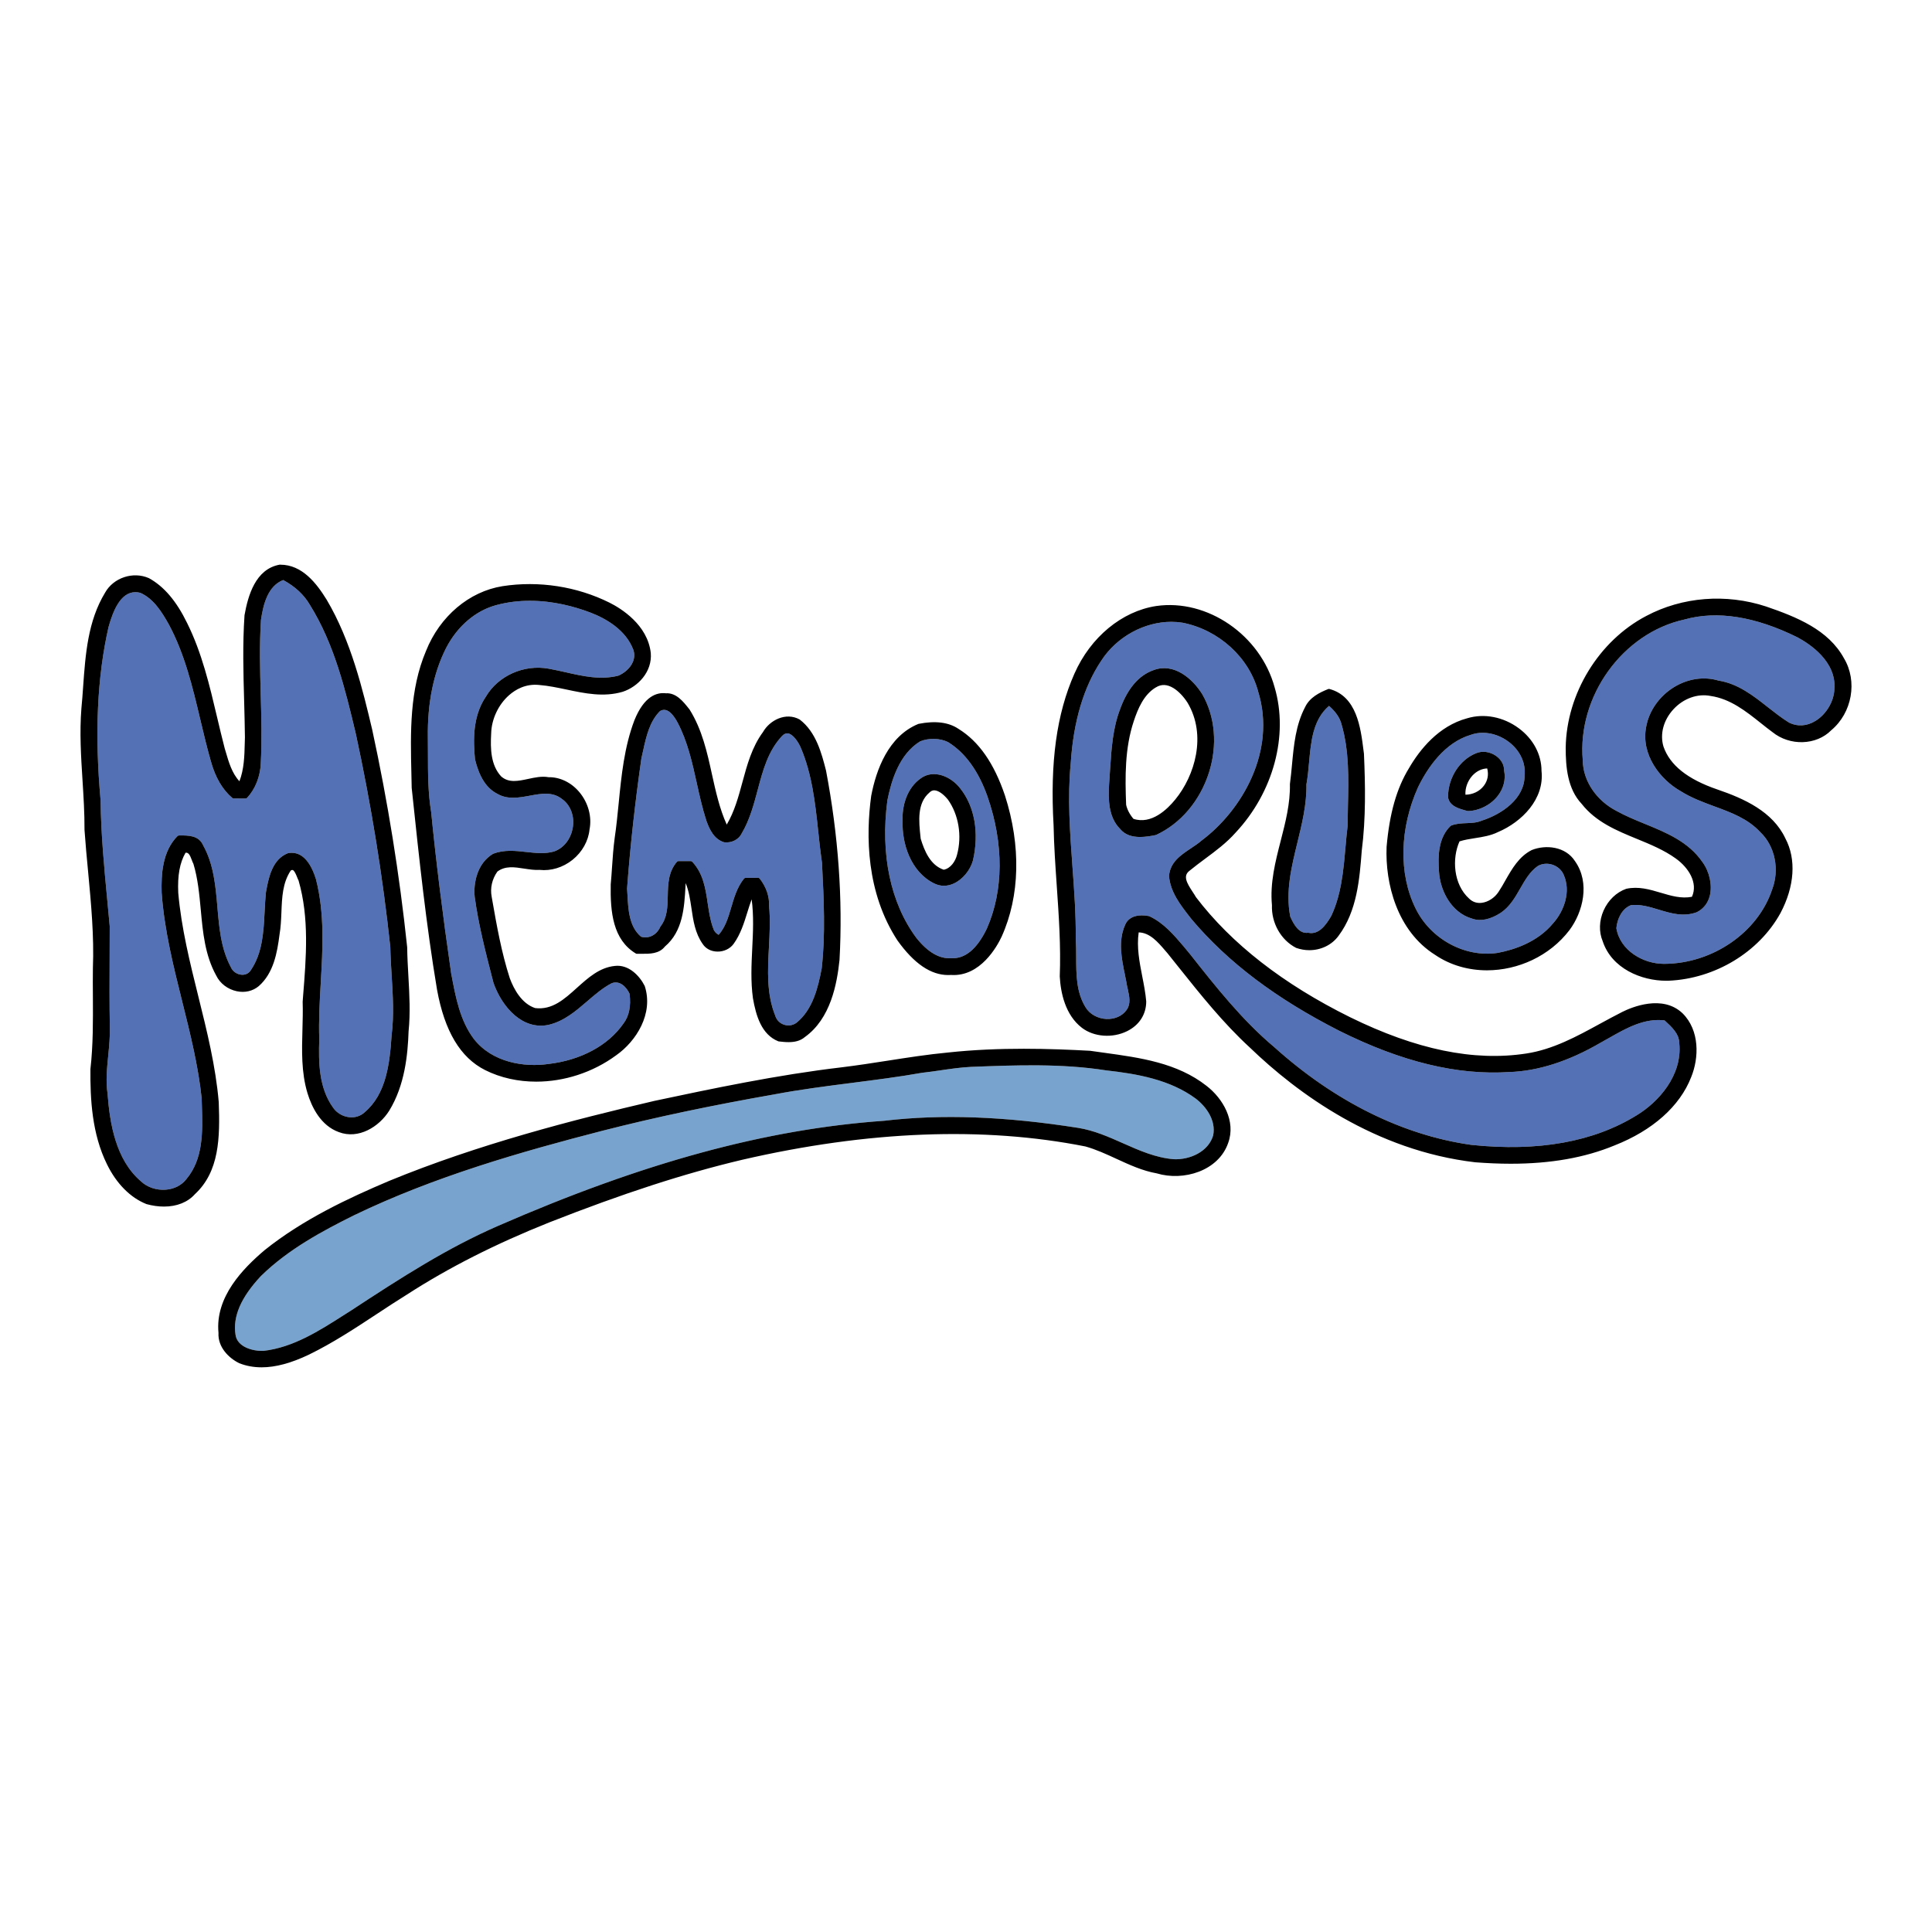 <?xml version="1.0" encoding="utf-8"?>
<!-- Generator: Adobe Illustrator 27.1.0, SVG Export Plug-In . SVG Version: 6.00 Build 0)  -->
<svg version="1.1" id="Layer_1" xmlns="http://www.w3.org/2000/svg" xmlns:xlink="http://www.w3.org/1999/xlink" x="0px" y="0px"
	 viewBox="0 0 1200 1200" enable-background="new 0 0 1200 1200" xml:space="preserve">
<g>
	<path fill="#78A3CF" d="M742.614,682.306c6.505,4.919,12.772,13.539,10.921,22.874c-2.988,10.26-14.518,15.258-24.46,14.835
		c-11.159-0.873-21.499-5.447-31.494-9.89c-8.859-3.94-18.008-7.986-27.872-9.573c-45.483-7.166-84.911-8.621-120.477-4.416
		c-73.434,5.156-149.724,25.941-240.082,65.369c-31.045,13.566-58.599,31.124-91.389,52.676l-3.967,2.512
		c-15.602,9.969-31.706,20.256-50.19,22.371c-6.426,0.238-16.289-2.301-17.321-10.049c-1.772-11.239,3.358-23.138,15.681-36.334
		c17.003-16.765,38.793-28.321,57.859-37.814c49.926-24.09,103.924-39.533,154.828-52.649c32.288-8.25,67.114-15.602,106.436-22.504
		c16.051-3.041,32.526-5.13,48.445-7.166c14.174-1.825,28.85-3.676,43.103-6.214c3.834-0.423,7.748-0.978,11.529-1.534
		c6.135-0.899,12.481-1.825,18.775-2.142l0.661-0.026c27.449-1.058,55.849-2.142,83.456,2.195
		C706.519,666.995,726.722,670.591,742.614,682.306z"/>
	<path fill="#5471B6" d="M243.278,606.201c0.74,12.005,1.507,24.434-0.026,36.651c-1.19,18.167-3.464,36.81-16.818,48.048
		c-2.512,2.327-5.897,3.411-9.546,3.015c-4.019-0.45-7.748-2.644-9.969-5.897c-8.912-12.27-9.123-28.268-8.621-42.416
		c-0.423-11.662,0.264-23.614,0.926-35.197c1.216-21.155,2.486-43.05-2.988-64.337c-4.681-15.047-11.9-17.162-17.347-16.157
		c-9.943,3.834-12.085,15.443-13.671,24.037c-0.45,4.072-0.661,8.33-0.873,12.455c-0.635,12.455-1.322,25.36-8.356,35.884
		c-1.19,2.142-3.305,3.305-5.818,3.147c-2.935-0.159-5.659-2.01-6.796-4.733c-6.135-11.397-7.246-24.487-8.33-37.153
		c-1.137-13.09-2.274-26.629-8.832-38.423c-2.724-6.346-9.335-6.241-14.65-6.214l-0.45,0.026c-0.317,0-0.635,0.132-0.873,0.37
		c-9.388,9.467-10.181,23.746-9.837,35.17c1.64,23.032,7.298,45.668,12.772,67.59c4.892,19.568,9.943,39.798,12.085,60.08
		c0.026,1.56,0.079,3.147,0.132,4.733c0.476,16.157,0.952,32.843-9.599,45.457c-2.962,3.861-7.563,6.214-12.905,6.611
		c-5.765,0.423-11.503-1.507-15.443-5.289c-15.655-13.46-19.251-36.016-20.626-54.21c-1.19-7.986-0.37-16.131,0.423-23.984
		c0.555-5.791,1.164-11.767,0.978-17.691c-0.264-14.359-0.212-28.956-0.132-43.05c0.026-6.452,0.079-12.905,0.053-19.463
		c-0.476-5.262-0.978-10.551-1.481-15.813c-1.93-20.388-3.967-41.464-4.178-62.354c-3.755-41.331-2.142-76.528,4.919-107.599
		c2.671-9.546,7.246-21.684,16.712-21.684c0.952,0,1.983,0.132,3.041,0.397c8.198,3.649,13.195,11.635,17.611,19.463
		c9.996,18.511,14.914,39.295,19.674,59.393c2.036,8.541,4.125,17.4,6.584,25.941c2.724,9.837,7.166,17.453,13.275,22.636
		c0.212,0.185,0.502,0.291,0.82,0.291c1.825,0,5.553,0.026,7.404,0.053c0.344,0.026,0.688-0.132,0.926-0.397
		c5.104-5.527,8.118-13.09,8.515-21.287c0.767-14.385,0.37-28.982-0.026-43.077c-0.423-15.152-0.846-30.833,0.159-46.197
		c1.402-9.626,4.257-21.076,13.804-24.751c7.325,3.94,12.878,9.097,16.527,15.337c15.284,24.487,22.054,52.755,28.559,80.072
		c9.546,44.029,16.739,88.639,21.446,132.509C242.538,594.222,242.908,600.304,243.278,606.201z M366.664,380.451
		c-9.758-3.702-23.032-7.298-37.55-7.298c-6.664,0-13.592,0.74-20.6,2.618c-12.984,3.385-24.408,13.116-31.415,26.682
		c-7.827,15.417-11.662,34.165-11.344,55.69c0.053,3.358,0.053,6.743,0.053,10.128c0,11.953,0.026,24.275,2.01,36.201
		c2.962,30.04,6.902,61.931,12.455,100.433l0.132,0.582c2.618,13.936,5.315,28.348,13.857,39.745
		c11.477,14.808,31.468,17.77,46.356,15.628c20.097-2.327,37.048-11.424,46.514-24.963c3.623-4.707,4.919-10.974,3.887-18.722
		c-2.01-4.205-6.056-8.383-11.08-6.479c-5.447,2.803-10.419,7.087-15.232,11.239c-7.087,6.082-14.385,12.376-24.011,14.623
		c-15.919,3.358-28.612-10.577-34.112-25.862l-0.846-3.226c-4.205-16.342-8.541-33.24-10.868-50.243
		c-0.926-8.779,1.507-21.049,11.424-26.946c6.902-2.618,13.804-1.851,20.467-1.111c6.003,0.661,11.688,1.296,17.268-0.264
		c6.188-2.089,10.736-7.96,11.794-15.258c1.031-7.087-1.587-13.751-6.822-17.426c-5.87-4.575-12.693-3.332-19.886-2.01
		c-6.875,1.269-13.989,2.591-20.441-1.296c-6.479-3.332-10.948-10.26-13.618-21.155c-1.19-11.926-1.481-26.973,6.743-39.057
		c7.616-12.984,23.667-20.15,38.952-17.374c3.491,0.635,7.06,1.428,10.498,2.195c10.789,2.459,21.922,4.971,32.896,2.115
		c6.188-2.697,11.503-9.044,9.308-15.84C388.824,391.214,376.343,384.153,366.664,380.451z M510.571,536.125
		c-0.899-6.214-1.613-12.746-2.274-19.039c-1.878-17.77-3.834-36.149-10.974-52.808c-1.745-3.94-4.839-8.171-7.748-8.726
		c-1.296-0.238-2.539,0.264-3.781,1.534c-8.7,9.282-11.873,21.129-15.205,33.663c-2.433,9.123-4.971,18.59-9.863,26.84
		c-1.798,3.834-6.32,6.161-10.974,5.553c-6.241-1.904-9.07-7.907-11.053-13.513c-2.459-7.642-4.231-15.575-5.923-23.27
		c-2.829-12.799-5.765-26.047-12.032-37.814c-2.38-4.337-4.786-6.875-7.087-7.484c-1.216-0.344-2.433-0.132-3.702,0.582
		c-6.532,6.505-8.594,15.893-10.577,24.963c-0.344,1.454-0.661,2.882-0.978,4.31c-4.019,28.004-7.008,55.294-8.912,80.997
		c0.079,1.111,0.159,2.433,0.238,3.755c0.476,9.361,1.058,19.965,8.462,26.153c4.919,1.375,9.678-1.084,11.953-6.188
		c0.053-0.079,0.079-0.185,0.159-0.264c4.178-5.447,4.31-11.979,4.469-18.907c0.159-7.351,0.317-14.967,5.712-21.208
		c0.238-0.264,0.582-0.423,0.952-0.423l7.616,0.026c0.344,0,0.688,0.132,0.926,0.397c6.822,7.246,8.25,16.686,9.599,25.836
		c0.767,5.077,1.534,10.313,3.253,15.046c0.582,2.063,1.719,3.517,3.543,4.495c4.231-4.813,6.003-10.868,7.88-17.268
		c1.798-6.108,3.676-12.455,7.88-17.664c0.238-0.291,0.608-0.45,0.978-0.45l7.774-0.026c0.37,0,0.74,0.159,0.978,0.476
		c4.072,5.236,6.082,11.106,5.818,16.977c0.846,8.383,0.37,17.188-0.079,25.703c-0.767,14.2-1.534,28.903,3.887,42.389
		c0.846,2.777,2.829,4.813,5.5,5.685c2.671,0.899,5.5,0.45,7.748-1.216c10.022-8.065,13.328-21.604,15.628-33.663
		c2.433-21.234,1.322-43.103,0.264-64.232L510.571,536.125z M588.844,460.919c-4.998-2.459-11.847-2.671-17.321-0.45
		c-13.195,8.092-17.929,24.725-20.335,36.545c-4.469,33.478,1.904,63.888,17.982,85.519c7.087,8.912,14.385,13.143,21.578,12.587
		c8.568,0.582,15.972-5.527,22.133-18.193c10.472-23.614,10.657-52.755,0.529-82.028
		C607.804,478.954,599.554,467.53,588.844,460.919z M592.308,548.818c-2.01,0.899-4.046,1.349-6.056,1.349
		c-2.089,0-4.125-0.502-6.082-1.481c-14.28-7.034-20.097-24.487-19.515-38.687c-0.502-8.7,2.248-20.388,11.503-26.735
		c7.854-5.5,18.511-1.058,24.249,6.399c8.964,11.239,11.847,27.554,7.933,44.716C602.648,540.568,597.835,546.333,592.308,548.818z
		 M1034.235,634.099l-0.344-0.317c-12.561-1.507-23.641,4.76-34.35,10.842c-1.825,1.031-3.623,2.063-5.421,3.041
		c-19.727,11.503-38.819,17.612-56.669,18.193c-32.288,2.089-66.823-6.294-105.51-25.571
		c-39.295-19.965-69.309-42.627-91.786-69.282l-1.164-1.481c-5.923-7.589-12.032-15.443-12.904-25.412
		c0.714-8.621,7.246-12.957,13.539-17.162c2.433-1.613,4.733-3.147,6.717-4.892c24.936-18.616,46.541-55.452,35.144-92.447
		c-5.58-21.208-24.434-38.396-46.964-42.839c-2.301-0.37-4.628-0.555-6.981-0.555c-16.765,0-33.954,9.282-43.526,24.143
		c-10.921,16.316-17.294,37.735-18.96,63.65c-2.089,21.419-0.476,43.13,1.058,64.126c1.084,14.676,2.195,29.881,2.063,44.875
		c0.238,3.649,0.264,7.536,0.264,11.291c0,10.789,0.026,21.948,5.791,31.283c2.512,4.257,7.484,7.06,12.984,7.325
		c5.13,0.212,9.811-1.825,12.455-5.527c2.83-3.834,1.825-8.409,0.74-13.275c-0.317-1.454-0.635-2.882-0.846-4.284
		c-0.238-1.322-0.529-2.75-0.82-4.152c-2.142-10.392-4.337-21.129,0.026-31.071c1.481-3.914,5.262-6.056,10.445-6.056
		c1.375,0,2.856,0.132,4.443,0.45c0.079,0.026,0.185,0.053,0.264,0.106c8.859,4.125,15.205,11.609,21.367,18.854l4.099,4.971
		c15.813,20.044,32.182,40.75,52.015,57.409c37.55,33.795,79.886,54.791,122.487,60.768c41.49,4.363,76.078-1.851,102.813-18.458
		c13.381-8.118,28.321-24.672,26.338-44.584C1043.041,642.164,1038.36,637.881,1034.235,634.099z M718.101,518.593
		c-0.079,0.026-0.185,0.053-0.264,0.079c-3.2,0.661-6.532,1.19-9.705,1.19c-4.866,0-9.361-1.216-12.508-5.104
		c-7.034-7.14-7.378-17.77-6.717-28.189c0.238-2.962,0.423-5.923,0.608-8.885c0.793-12.243,1.587-24.936,6.029-36.757
		c4.681-13.169,11.715-21.472,20.97-24.698c12.508-4.733,24.117,5.104,30.252,14.994c8.039,14.015,9.52,31.732,4.125,48.683
		C745.285,497.438,733.332,511.533,718.101,518.593z M835.696,526.262c0.397-4.39,0.793-8.938,1.322-13.354
		c0.026-4.019,0.106-8.198,0.212-12.402c0.397-16.845,0.793-34.271-3.993-50.666c-1.031-3.993-3.57-7.722-7.748-11.397
		c-9.996,8.541-11.212,22.028-12.402,35.091c-0.397,4.548-0.846,9.282-1.64,13.618c0.212,12.376-2.75,24.54-5.633,36.281
		c-3.649,14.888-7.404,30.252-4.443,45.8c2.221,5.077,5.447,10.763,10.974,10.154c0.026-0.026,0.079-0.026,0.132-0.026
		c0.079,0,0.159,0.026,0.238,0.026c6.32,1.269,10.683-4.522,14.094-10.366C833.104,555.773,834.427,540.753,835.696,526.262z
		 M946.945,481.572c0.793-7.616-2.75-15.205-9.414-20.467c-4.945-3.887-10.868-5.95-16.58-5.95c-2.512,0-4.971,0.397-7.272,1.216
		c-0.026,0-0.053,0-0.079,0.026c-16.342,4.839-26.84,20.335-32.79,32.473c-11.556,25.703-12.164,53.839-1.613,75.259
		c9.255,19.119,30.701,30.78,50.957,27.739c10.366-1.93,24.778-6.664,34.456-18.326c6.77-7.484,11.371-19.753,6.558-30.357
		c-1.269-2.882-3.834-5.13-7.008-6.135c-3.147-1.005-6.479-0.661-9.123,0.926c-4.813,3.438-7.722,8.515-10.815,13.909
		c-3.173,5.553-6.452,11.292-12.111,15.099c-6.505,4.178-12.614,5.421-17.638,3.623c-13.301-3.755-20.071-17.849-20.679-29.3
		c-0.714-9.308-0.502-20.943,7.193-28.321c0.132-0.106,0.264-0.185,0.423-0.238c3.068-1.216,6.346-1.349,9.493-1.481
		c3.332-0.132,6.479-0.264,9.388-1.534C932.771,505.768,947.13,496.037,946.945,481.572z M911.748,503.758
		c-0.132,0-0.264-0.026-0.37-0.053l-1.402-0.397c-4.152-1.164-9.863-2.777-10.577-8.277c0.026-12.005,7.219-23.138,17.506-27.211
		c3.808-1.587,8.462-0.952,12.217,1.613c3.305,2.274,5.183,5.659,5.13,9.282c1.084,5.553-0.397,11.186-4.152,15.866
		c-4.39,5.5-11.424,9.017-18.326,9.176C911.748,503.758,911.748,503.758,911.748,503.758z M1046.346,384.762
		c-0.026,0-0.053,0.026-0.079,0.026c-38.343,8.356-66.691,47.625-63.174,87.529c0.132,12.64,8.383,24.936,21.076,31.442
		c5.474,3.041,11.529,5.527,17.4,7.933c13.407,5.474,27.237,11.159,35.884,23.799c4.31,5.844,6.161,14.2,4.575,20.732
		c-1.164,4.733-3.993,8.33-8.171,10.392c-8.277,3.015-15.998,0.688-23.482-1.587c-5.923-1.798-11.529-3.491-17.374-2.803
		c-5.606,2.116-8.594,8.647-9.044,14.306c2.301,13.909,16.712,22.133,29.485,22.133c0.106,0,0.212,0,0.344,0
		c29.881-0.132,57.991-19.463,66.85-45.986c4.839-12.455,1.877-27.131-7.219-35.752c-7.748-8.409-17.929-12.164-28.718-16.131
		c-7.034-2.591-14.306-5.289-20.732-9.361c-12.772-7.166-24.989-22.821-21.472-40.142c1.772-9.784,8.224-18.96,17.268-24.487
		c8.621-5.289,18.696-6.77,27.634-4.072c12.111,1.904,21.578,9.361,30.728,16.58c4.231,3.305,8.594,6.743,13.143,9.546
		c5.104,2.539,10.895,2.221,16.236-1.005c6.796-4.099,11.688-12.296,11.847-19.912c1.428-17.162-15.549-28.163-22.927-32.103
		C1090.137,382.858,1066.549,379.129,1046.346,384.762z"/>
	<path d="M1145.325,408.878c8.541,14.227,5.077,33.874-7.933,44.716c-9.229,9.361-25.65,9.916-36.519,1.111
		c-2.354-1.719-4.707-3.596-7.061-5.474c-9.387-7.484-19.092-15.179-31.256-16.95c-8.118-1.64-16.95,1.507-23.165,8.277
		c-6.161,6.69-8.488,15.337-6.188,23.112c3.993,11.609,14.967,20.335,33.478,26.682c16.501,5.633,34.403,13.645,42.257,30.41
		c6.849,12.878,5.738,29.828-3.094,46.435c-13.354,24.222-40.565,40.67-69.309,41.94c-0.529,0.026-1.058,0.026-1.587,0.026
		c-15.417,0-33.901-7.536-39.507-24.619c-2.406-5.712-2.221-12.667,0.582-19.013c2.856-6.426,7.986-11.344,14.068-13.486
		c7.616-1.666,14.597,0.423,21.366,2.433c6.584,1.957,12.799,3.808,19.436,2.539c3.94-8.674-2.142-18.167-10.049-23.799
		c-7.246-5.236-15.813-8.753-24.117-12.164c-12.508-5.13-25.465-10.445-34.35-21.79c-8.753-9.282-9.916-22.847-9.89-34.879
		c0.476-33.531,20.573-66.374,50.005-81.79c22.398-11.9,49.529-14.068,74.439-5.897
		C1116.131,383.281,1135.673,391.187,1145.325,408.878z M1139.349,427.944c1.428-17.162-15.549-28.163-22.927-32.103
		c-26.285-12.984-49.873-16.712-70.076-11.08c-0.026,0-0.053,0.026-0.079,0.026c-38.343,8.356-66.691,47.625-63.174,87.529
		c0.132,12.64,8.383,24.936,21.076,31.442c5.474,3.041,11.529,5.527,17.4,7.933c13.407,5.474,27.237,11.159,35.884,23.799
		c4.31,5.844,6.161,14.2,4.575,20.732c-1.164,4.733-3.993,8.33-8.171,10.392c-8.277,3.015-15.998,0.688-23.482-1.587
		c-5.923-1.798-11.529-3.491-17.374-2.803c-5.606,2.116-8.594,8.647-9.044,14.306c2.301,13.909,16.712,22.133,29.485,22.133
		c0.106,0,0.212,0,0.344,0c29.881-0.132,57.991-19.463,66.85-45.986c4.839-12.455,1.877-27.131-7.219-35.752
		c-7.748-8.409-17.929-12.164-28.718-16.131c-7.034-2.591-14.306-5.289-20.732-9.361c-12.772-7.166-24.989-22.821-21.472-40.142
		c1.772-9.784,8.224-18.96,17.268-24.487c8.621-5.289,18.696-6.77,27.634-4.072c12.111,1.904,21.578,9.361,30.728,16.58
		c4.231,3.305,8.594,6.743,13.143,9.546c5.104,2.539,10.895,2.221,16.236-1.005C1134.298,443.757,1139.19,435.56,1139.349,427.944z
		 M1045.104,629.419c10.604,10.525,10.287,27.501,5.289,39.666c-7.008,18.008-23.932,33.081-47.652,42.389
		c-18.352,7.589-39.586,11.344-64.417,11.344c-7.06,0-14.385-0.317-22.028-0.899c-62.169-7.272-110.455-42.786-140.019-71.292
		c-16.474-15.126-30.622-32.87-44.32-50.031c-2.274-2.856-4.548-5.685-6.823-8.541l-1.507-1.745
		c-4.443-5.183-9.467-11.027-16.369-11.186c-1.322,9.202,0.476,18.378,2.195,27.237c1.005,5.104,2.036,10.366,2.486,15.628
		c0,8.065-4.337,14.756-11.873,18.484c-9.07,4.495-20.626,3.623-28.083-2.089c-10.366-7.986-13.195-21.763-13.751-31.891
		c0.74-18.801-0.582-37.788-1.851-56.114c-0.846-12.349-1.745-25.122-1.983-37.709c-2.248-39.295,1.878-69.282,12.957-94.272
		c9.996-22.662,29.458-38.74,50.798-41.993c31.759-4.601,64.708,18.061,73.54,50.507c8.779,29.749-0.74,65.157-24.222,90.226
		c-5.58,6.32-12.402,11.397-19.013,16.289c-3.2,2.38-6.532,4.866-9.652,7.431c-4.125,3.147-1.798,7.378,1.904,13.01
		c0.793,1.19,1.534,2.327,2.115,3.358c21.975,28.903,54.21,54.024,95.726,74.571c41.094,20.177,76.925,27.554,109.45,22.557
		c16.501-2.486,31.336-10.578,45.695-18.431c4.575-2.486,9.335-5.077,14.042-7.457
		C1013.371,625.664,1032.622,617.466,1045.104,629.419z M1016.703,692.646c13.381-8.118,28.321-24.672,26.338-44.584
		c0-5.897-4.681-10.181-8.806-13.962l-0.344-0.317c-12.561-1.507-23.641,4.76-34.35,10.842c-1.825,1.031-3.623,2.063-5.421,3.041
		c-19.727,11.503-38.819,17.612-56.669,18.193c-32.288,2.089-66.823-6.294-105.51-25.571
		c-39.295-19.965-69.309-42.627-91.786-69.282l-1.164-1.481c-5.923-7.589-12.032-15.443-12.904-25.412
		c0.714-8.621,7.246-12.957,13.539-17.162c2.433-1.613,4.733-3.147,6.717-4.892c24.936-18.616,46.541-55.452,35.144-92.447
		c-5.58-21.208-24.434-38.396-46.964-42.839c-2.301-0.37-4.628-0.555-6.981-0.555c-16.765,0-33.954,9.282-43.526,24.143
		c-10.921,16.316-17.294,37.735-18.96,63.65c-2.089,21.419-0.476,43.13,1.058,64.126c1.084,14.676,2.195,29.881,2.063,44.875
		c0.238,3.649,0.264,7.536,0.264,11.291c0,10.789,0.026,21.948,5.791,31.283c2.512,4.257,7.484,7.06,12.984,7.325
		c5.13,0.212,9.811-1.825,12.455-5.527c2.83-3.834,1.825-8.409,0.74-13.275c-0.317-1.454-0.635-2.882-0.846-4.284
		c-0.238-1.322-0.529-2.75-0.82-4.152c-2.142-10.392-4.337-21.129,0.026-31.071c1.481-3.914,5.262-6.056,10.445-6.056
		c1.375,0,2.856,0.132,4.443,0.45c0.079,0.026,0.185,0.053,0.264,0.106c8.859,4.125,15.205,11.609,21.367,18.854l4.099,4.971
		c15.813,20.044,32.182,40.75,52.015,57.409c37.55,33.795,79.886,54.791,122.487,60.768
		C955.38,715.466,989.969,709.252,1016.703,692.646z M978.28,534.909c9.52,13.46,4.892,31.653-3.464,42.812
		c-12.323,16.157-31.97,24.936-51.195,24.963c-11.424,0-22.689-3.094-32.208-9.573c-23.694-14.861-31.124-44.452-30.172-67.167
		c1.825-20.732,6.214-36.228,13.883-48.789c6.664-11.477,18.352-26.232,36.175-31.018c10.525-3.2,22.53-0.873,32.076,6.214
		c8.964,6.637,14.094,16.289,14.094,26.497c1.904,17.453-12.217,31.68-27.052,37.973c-4.495,2.221-9.44,3.015-14.227,3.755
		c-3.226,0.502-6.558,1.031-9.652,2.01c-4.786,10.657-3.861,26.708,6.003,35.593c2.115,2.036,4.76,2.935,7.695,2.591
		c3.993-0.45,8.145-3.12,10.525-6.796c1.534-2.301,2.962-4.786,4.31-7.219c4.125-7.219,8.383-14.703,16.263-18.749
		C960.061,524.464,972.41,525.706,978.28,534.909z M964.609,573.543c6.77-7.484,11.371-19.753,6.558-30.357
		c-1.269-2.882-3.834-5.13-7.008-6.135c-3.147-1.005-6.479-0.661-9.123,0.926c-4.813,3.438-7.722,8.515-10.815,13.909
		c-3.173,5.553-6.452,11.292-12.111,15.099c-6.505,4.178-12.614,5.421-17.638,3.623c-13.301-3.755-20.071-17.849-20.679-29.3
		c-0.714-9.308-0.502-20.943,7.193-28.321c0.132-0.106,0.264-0.185,0.423-0.238c3.068-1.216,6.346-1.349,9.493-1.481
		c3.332-0.132,6.479-0.264,9.388-1.534c12.481-3.967,26.84-13.698,26.655-28.163c0.793-7.616-2.75-15.205-9.414-20.467
		c-4.945-3.887-10.868-5.95-16.58-5.95c-2.512,0-4.971,0.397-7.272,1.216c-0.026,0-0.053,0-0.079,0.026
		c-16.342,4.839-26.84,20.335-32.79,32.473c-11.556,25.703-12.164,53.839-1.613,75.259c9.255,19.119,30.701,30.78,50.957,27.739
		C940.519,589.938,954.931,585.205,964.609,573.543z M930.1,494.582c-4.39,5.5-11.424,9.017-18.326,9.176c-0.026,0-0.026,0-0.026,0
		c-0.132,0-0.264-0.026-0.37-0.053l-1.402-0.397c-4.152-1.164-9.863-2.777-10.577-8.277c0.026-12.005,7.219-23.138,17.506-27.211
		c3.808-1.587,8.462-0.952,12.217,1.613c3.305,2.274,5.183,5.659,5.13,9.282C935.336,484.269,933.855,489.902,930.1,494.582z
		 M921.559,488.156c2.459-3.147,3.2-6.981,2.168-10.868c-3.438,0.106-6.69,1.719-9.282,4.548c-2.909,3.253-4.495,7.669-4.231,11.767
		C914.657,493.577,918.941,491.568,921.559,488.156z M812.716,579.387c6.32,1.269,10.683-4.522,14.094-10.366
		c6.294-13.248,7.616-28.268,8.885-42.759c0.397-4.39,0.793-8.938,1.322-13.354c0.026-4.019,0.106-8.198,0.212-12.402
		c0.397-16.845,0.793-34.271-3.993-50.666c-1.031-3.993-3.57-7.722-7.748-11.397c-9.996,8.541-11.212,22.028-12.402,35.091
		c-0.397,4.548-0.846,9.282-1.64,13.618c0.212,12.376-2.75,24.54-5.633,36.281c-3.649,14.888-7.404,30.252-4.443,45.8
		c2.221,5.077,5.447,10.763,10.974,10.154c0.026-0.026,0.079-0.026,0.132-0.026C812.558,579.361,812.637,579.387,812.716,579.387z
		 M847.173,468.139c0.846,19.33,1.243,39.93-1.375,60.345c-1.349,17.453-2.882,37.339-14.359,52.702
		c-4.152,5.765-11.001,8.991-18.193,8.991c-2.724,0-5.5-0.476-8.198-1.428c-9.467-4.866-15.443-15.496-15.02-26.549
		c-1.296-13.724,2.142-27.131,5.474-40.089c2.935-11.397,5.95-23.165,5.685-35.117c0.555-4.099,0.926-8.145,1.296-12.058
		c1.137-12.111,2.301-24.646,8.145-35.752c2.856-6.003,8.859-9.017,14.332-11.186c0.264-0.106,0.529-0.132,0.793-0.053
		c16.924,4.548,19.357,23.879,21.128,37.973L847.173,468.139z M749.41,674.452c10.207,7.88,18.326,21.869,13.46,35.382
		c-6.003,17.506-27.792,23.958-44.399,18.96c-8.832-1.56-17.083-5.368-25.069-9.044c-6.188-2.856-12.614-5.818-19.251-7.669
		c-63.253-12.534-134.995-9.758-213.163,8.277c-36.043,8.541-74.175,20.943-120.028,38.978
		c-33.319,13.328-62.143,27.924-88.084,44.663c-6.32,3.914-12.614,8.065-18.722,12.085c-13.486,8.885-27.475,18.087-42.283,25.307
		c-11.001,5.262-20.705,7.88-29.379,7.88c-4.945,0-9.546-0.846-13.857-2.539c-6.32-3.068-13.433-9.837-12.931-18.881
		c-2.142-22.318,15.232-39.93,28.506-51.248c23.984-19.277,52.649-32.605,77.506-43.13c55.426-22.794,114.369-37.92,164.718-49.688
		c35.673-7.563,76.079-16.131,116.405-20.864c9.493-1.164,19.119-2.644,28.427-4.099c12.323-1.93,25.069-3.914,37.709-5.104
		c31.838-3.438,63.809-2.38,88.137-1.058c2.935,0.423,5.791,0.82,8.674,1.216C708.105,656.946,731.191,660.12,749.41,674.452z
		 M753.535,705.18c1.851-9.335-4.416-17.955-10.921-22.874c-15.893-11.715-36.096-15.311-55.558-17.479
		c-27.607-4.337-56.008-3.253-83.456-2.195l-0.661,0.026c-6.294,0.317-12.64,1.243-18.775,2.142
		c-3.781,0.555-7.695,1.111-11.529,1.534c-14.253,2.539-28.929,4.39-43.103,6.214c-15.919,2.036-32.394,4.125-48.445,7.166
		c-39.322,6.902-74.148,14.253-106.436,22.504c-50.904,13.116-104.902,28.559-154.828,52.649
		c-19.066,9.493-40.856,21.049-57.859,37.814c-12.323,13.195-17.453,25.095-15.681,36.334c1.031,7.748,10.895,10.287,17.321,10.049
		c18.484-2.115,34.588-12.402,50.19-22.371l3.967-2.512c32.79-21.552,60.344-39.11,91.389-52.676
		c90.358-39.428,166.648-60.212,240.082-65.369c35.567-4.205,74.994-2.75,120.477,4.416c9.864,1.587,19.013,5.633,27.872,9.573
		c9.996,4.443,20.335,9.017,31.494,9.89C739.018,720.438,750.547,715.44,753.535,705.18z M746.766,431.223
		c8.039,14.015,9.52,31.732,4.125,48.683c-5.606,17.532-17.559,31.627-32.79,38.687c-0.079,0.026-0.185,0.053-0.264,0.079
		c-3.2,0.661-6.532,1.19-9.705,1.19c-4.866,0-9.361-1.216-12.508-5.104c-7.034-7.14-7.378-17.77-6.717-28.189
		c0.238-2.962,0.423-5.923,0.608-8.885c0.793-12.243,1.587-24.936,6.029-36.757c4.681-13.169,11.715-21.472,20.97-24.698
		C729.022,411.496,740.631,421.333,746.766,431.223z M730.001,496.565c12.111-14.756,19.648-39.851,7.616-60.08
		c-2.459-3.861-5.659-7.193-8.753-9.097c-3.94-2.406-7.616-2.539-10.921-0.423c-0.026,0-0.026,0-0.053,0
		c-7.431,4.469-11.08,13.09-13.671,20.917c-5.633,16.818-5.421,34.879-4.76,51.962c0.608,2.909,2.195,5.976,4.548,8.753
		C715.139,512.299,725.056,502.674,730.001,496.565z M624.199,494.106c10.049,31.283,9.308,62.407-2.036,87.608
		c-2.75,5.923-13.195,25.069-31.468,23.852c-0.582,0.026-1.164,0.053-1.745,0.053c-10.789,0-21.155-7.034-31.494-21.446
		c-19.515-29.881-19.674-65.316-16.342-89.803c3.067-16.184,10.63-37.048,29.22-44.69c0.079-0.053,0.159-0.053,0.238-0.079
		c10.366-2.063,18.696-1.005,24.778,3.12C607.963,460.496,617.43,474.035,624.199,494.106z M612.881,576.928
		c10.472-23.614,10.657-52.755,0.529-82.028c-5.606-15.946-13.857-27.369-24.566-33.98c-4.998-2.459-11.847-2.671-17.321-0.45
		c-13.195,8.092-17.929,24.725-20.335,36.545c-4.469,33.478,1.904,63.888,17.982,85.519c7.087,8.912,14.385,13.143,21.578,12.587
		C599.316,595.703,606.72,589.594,612.881,576.928z M596.407,489.664c8.964,11.239,11.847,27.554,7.933,44.716
		c-1.692,6.188-6.505,11.953-12.032,14.438c-2.01,0.899-4.046,1.349-6.056,1.349c-2.089,0-4.125-0.502-6.082-1.481
		c-14.28-7.034-20.097-24.487-19.515-38.687c-0.502-8.7,2.248-20.388,11.503-26.735
		C580.012,477.764,590.669,482.207,596.407,489.664z M594.424,530.942c3.2-11.794,1.031-24.936-5.685-34.35
		c-2.882-3.491-5.923-5.58-8.25-5.685c-0.079,0-0.132-0.026-0.185-0.026c-1.111,0-2.089,0.45-3.015,1.375
		c-0.026,0.026-0.053,0.053-0.053,0.053c-7.695,6.611-6.532,17.691-5.5,27.475l0.132,1.164c2.248,7.404,5.95,16.474,14.28,19.251
		C590.457,539.404,593.392,535.015,594.424,530.942z M404.214,405.599c0.978,11.741-8.065,21.023-17.479,24.09
		c-11.794,3.464-23.508,1.005-34.853-1.402c-5.553-1.164-11.318-2.38-16.924-2.829c-8.541-0.926-14.888,2.935-18.749,6.32
		c-6.664,5.844-10.921,14.941-11.133,23.72c-0.555,9.784-0.212,19.753,6.161,26.708c4.707,4.205,10.577,2.935,16.765,1.613
		c4.205-0.899,8.515-1.851,12.719-1.084c7.008-0.132,14.068,3.226,19.119,9.255c5.527,6.611,7.907,15.311,6.32,23.244
		c-0.688,7.087-4.548,13.989-10.525,18.801c-5.95,4.786-13.433,7.06-20.547,6.267c-2.962,0.212-6.294-0.317-9.493-0.793
		c-6.082-0.952-11.82-1.825-16.66,1.851c-3.305,4.628-4.601,10.313-3.543,15.655l0.264,1.534
		c2.856,16.289,5.818,33.134,11.001,49.106c2.565,6.875,7.404,15.734,15.734,18.484c10.604,1.296,18.087-5.474,26.021-12.64
		c6.875-6.161,13.936-12.561,23.456-13.539c8.594-1.031,15.39,6.082,18.59,12.481c5.58,17.162-5.289,34.271-17.717,42.997
		c-14.65,10.789-32.473,16.395-49.688,16.395c-11.186,0-22.107-2.354-31.759-7.193c-15.39-7.774-25.148-24.117-29.855-49.979
		c-6.743-40.247-11.106-81.499-15.311-121.377l-0.423-3.914c-0.053-2.988-0.132-5.897-0.185-8.779
		c-0.608-25.624-1.19-52.094,9.097-76.316c4.284-10.763,11.001-19.965,19.198-26.92c8.224-6.955,17.929-11.609,28.295-13.275
		c22.583-3.491,46.197,0.159,66.506,10.26C385.677,377.886,402.257,388.014,404.214,405.599z M384.143,419.641
		c6.188-2.697,11.503-9.044,9.308-15.84c-4.628-12.587-17.109-19.648-26.787-23.35c-9.758-3.702-23.032-7.298-37.55-7.298
		c-6.664,0-13.592,0.74-20.6,2.618c-12.984,3.385-24.408,13.116-31.415,26.682c-7.827,15.417-11.662,34.165-11.344,55.69
		c0.053,3.358,0.053,6.743,0.053,10.128c0,11.953,0.026,24.275,2.01,36.201c2.962,30.04,6.902,61.931,12.455,100.433l0.132,0.582
		c2.618,13.936,5.315,28.348,13.857,39.745c11.477,14.808,31.468,17.77,46.356,15.628c20.097-2.327,37.048-11.424,46.514-24.963
		c3.623-4.707,4.919-10.974,3.887-18.722c-2.01-4.205-6.056-8.383-11.08-6.479c-5.447,2.803-10.419,7.087-15.232,11.239
		c-7.087,6.082-14.385,12.376-24.011,14.623c-15.919,3.358-28.612-10.577-34.112-25.862l-0.846-3.226
		c-4.205-16.342-8.541-33.24-10.868-50.243c-0.926-8.779,1.507-21.049,11.424-26.946c6.902-2.618,13.804-1.851,20.467-1.111
		c6.003,0.661,11.688,1.296,17.268-0.264c6.188-2.089,10.736-7.96,11.794-15.258c1.031-7.087-1.587-13.751-6.822-17.426
		c-5.87-4.575-12.693-3.332-19.886-2.01c-6.875,1.269-13.989,2.591-20.441-1.296c-6.479-3.332-10.948-10.26-13.618-21.155
		c-1.19-11.926-1.481-26.973,6.743-39.057c7.616-12.984,23.667-20.15,38.952-17.374c3.491,0.635,7.06,1.428,10.498,2.195
		C362.037,419.985,373.169,422.497,384.143,419.641z M395.62,592.424c-0.212,0.026-0.476-0.053-0.688-0.185
		c-14.253-8.568-15.919-25.703-15.602-42.918c0.344-3.649,0.582-7.193,0.82-10.763c0.397-5.923,0.82-12.032,1.64-18.061
		c1.058-7.113,1.772-14.465,2.486-21.578c1.692-17.162,3.464-34.932,9.731-51.459c6.082-15.179,14.015-17.532,19.595-16.845
		c6.373-0.397,10.736,5.077,14.227,9.493l0.502,0.635c7.774,12.429,10.895,26.549,13.883,40.221
		c2.327,10.498,4.707,21.34,9.176,31.204c4.786-8.065,7.298-17.321,9.731-26.311c2.909-10.736,5.897-21.816,12.772-31.151
		c4.205-7.378,14.174-12.561,22.768-7.827c10.26,7.801,13.671,21.076,16.395,31.732c7.669,40.353,10.472,79.886,8.383,117.595
		c-1.587,15.126-5.553,36.492-21.552,47.942c-2.935,2.512-6.584,3.147-10.102,3.147c-2.142,0-4.231-0.238-6.056-0.45
		c-0.132-0.026-0.238-0.053-0.344-0.079c-10.445-4.205-13.83-15.919-15.734-26.787c-1.428-10.366-0.926-20.864-0.423-30.992
		c0.502-9.996,1.005-20.309-0.37-30.384c-1.005,2.697-1.851,5.447-2.697,8.145c-2.063,6.664-4.205,13.513-8.436,19.41
		c-2.142,3.067-6.082,4.998-10.181,4.892c-3.861-0.053-7.193-1.798-9.097-4.733c-4.707-6.664-5.871-14.57-6.981-22.213
		c-0.82-5.5-1.613-10.763-3.596-15.602c-0.026,0.688-0.079,1.401-0.106,2.089c-0.74,13.063-1.587,27.845-12.799,37.339
		c-3.596,4.548-9.335,4.522-14.359,4.495C397.603,592.397,396.598,592.397,395.62,592.424z M510.359,601.573
		c2.433-21.234,1.322-43.103,0.264-64.232l-0.053-1.216c-0.899-6.214-1.613-12.746-2.274-19.039
		c-1.878-17.77-3.834-36.149-10.974-52.808c-1.745-3.94-4.839-8.171-7.748-8.726c-1.296-0.238-2.539,0.264-3.781,1.534
		c-8.7,9.282-11.873,21.129-15.205,33.663c-2.433,9.123-4.971,18.59-9.863,26.84c-1.798,3.834-6.32,6.161-10.974,5.553
		c-6.241-1.904-9.07-7.907-11.053-13.513c-2.459-7.642-4.231-15.575-5.923-23.27c-2.829-12.799-5.765-26.047-12.032-37.814
		c-2.38-4.337-4.786-6.875-7.087-7.484c-1.216-0.344-2.433-0.132-3.702,0.582c-6.532,6.505-8.594,15.893-10.577,24.963
		c-0.344,1.454-0.661,2.882-0.978,4.31c-4.019,28.004-7.008,55.294-8.912,80.997c0.079,1.111,0.159,2.433,0.238,3.755
		c0.476,9.361,1.058,19.965,8.462,26.153c4.919,1.375,9.678-1.084,11.953-6.188c0.053-0.079,0.079-0.185,0.159-0.264
		c4.178-5.447,4.31-11.979,4.469-18.907c0.159-7.351,0.317-14.967,5.712-21.208c0.238-0.264,0.582-0.423,0.952-0.423l7.616,0.026
		c0.344,0,0.688,0.132,0.926,0.397c6.822,7.246,8.25,16.686,9.599,25.836c0.767,5.077,1.534,10.313,3.253,15.046
		c0.582,2.063,1.719,3.517,3.543,4.495c4.231-4.813,6.003-10.868,7.88-17.268c1.798-6.108,3.676-12.455,7.88-17.664
		c0.238-0.291,0.608-0.45,0.978-0.45l7.774-0.026c0.37,0,0.74,0.159,0.978,0.476c4.072,5.236,6.082,11.106,5.818,16.977
		c0.846,8.383,0.37,17.188-0.079,25.703c-0.767,14.2-1.534,28.903,3.887,42.389c0.846,2.777,2.829,4.813,5.5,5.685
		c2.671,0.899,5.5,0.45,7.748-1.216C504.753,627.171,508.059,613.632,510.359,601.573z M253.67,606.545
		c0.635,11.133,1.269,22.662,0.106,34.033c-0.502,14.57-2.327,33.451-12.005,49.265c-6.346,10.128-19.145,17.955-31.309,13.328
		c-11.239-4.046-16.818-15.443-19.515-24.302c-3.861-12.878-3.464-26.391-3.094-39.454c0.159-5.659,0.317-11.529,0.132-17.215
		l0.264-3.543c1.93-23.852,3.914-48.551-2.803-71.742c-0.317-0.608-0.635-1.375-0.952-2.195c-0.688-1.666-1.613-3.993-2.697-4.337
		c-0.317-0.079-0.714,0-1.19,0.291c-5.104,7.695-5.447,16.607-5.818,26.021c-0.185,4.601-0.397,9.361-1.19,13.909
		c-1.428,11.186-3.702,23.852-12.878,31.891c-3.676,3.094-8.647,4.257-13.671,3.173c-5.606-1.19-10.366-4.813-12.746-9.731
		c-7.008-12.64-8.33-26.999-9.599-40.855c-0.899-9.546-1.798-19.41-4.575-28.559c-0.317-0.529-0.635-1.375-0.978-2.301
		c-1.216-3.226-2.036-4.813-3.914-4.575c-3.596,6.214-5.024,14.147-4.522,24.91c1.904,21.842,7.298,43.526,12.508,64.496
		c5.289,21.234,10.736,43.209,12.64,65.475c0.846,22.186,0.344,43.183-14.782,57.171c-4.469,5.051-11.291,7.722-19.225,7.722
		c-3.464,0-7.113-0.502-10.868-1.534c-10.022-3.967-18.669-12.719-24.54-24.725c-9.361-18.96-10.445-40.538-10.287-59.128
		c1.692-14.888,1.613-30.04,1.534-44.663c-0.053-5.897-0.079-12.005,0-18.035c0.793-19.912-1.111-40.036-2.935-59.525
		c-0.82-8.621-1.666-17.532-2.274-26.338c0.053-10.366-0.608-20.811-1.243-30.913c-0.926-14.57-1.878-29.617-0.688-44.531
		c0.45-4.495,0.767-9.097,1.084-13.566c1.428-20.018,2.909-40.697,13.619-58.335c5.209-9.335,17.453-13.381,27.263-9.017
		c9.361,5.157,17.083,14.253,23.72,27.898c9.176,18.484,13.962,38.819,18.59,58.441c1.507,6.373,3.067,12.957,4.733,19.357
		l0.608,2.036c1.93,6.611,3.914,13.433,8.541,18.405c2.882-7.457,3.12-15.655,3.305-23.614c0.053-1.243,0.079-2.486,0.106-3.702
		c-0.079-7.325-0.291-14.861-0.476-22.133c-0.502-17.532-1.005-35.673,0.212-53.496c0-0.053,0-0.079,0-0.132
		c2.168-12.191,6.796-28.718,21.79-31.442c0.159,0,0.291,0,0.45,0c13.618,0,22.53,11.609,28.797,21.763
		c15.232,25.677,22.477,56.219,28.295,80.759c9.678,44.637,16.977,90.067,21.71,135.048
		C252.983,594.46,253.327,600.595,253.67,606.545z M243.251,642.852c1.534-12.217,0.767-24.646,0.026-36.651
		c-0.37-5.897-0.74-11.979-0.846-18.008c-4.707-43.87-11.9-88.481-21.446-132.509c-6.505-27.316-13.275-55.585-28.559-80.072
		c-3.649-6.241-9.202-11.397-16.527-15.337c-9.546,3.676-12.402,15.126-13.804,24.751c-1.005,15.364-0.582,31.045-0.159,46.197
		c0.397,14.095,0.793,28.691,0.026,43.077c-0.397,8.198-3.411,15.76-8.515,21.287c-0.238,0.264-0.582,0.423-0.926,0.397
		c-1.851-0.026-5.58-0.053-7.404-0.053c-0.317,0-0.608-0.106-0.82-0.291c-6.108-5.183-10.551-12.799-13.275-22.636
		c-2.459-8.541-4.548-17.4-6.584-25.941c-4.76-20.097-9.678-40.882-19.674-59.393c-4.416-7.827-9.414-15.813-17.611-19.463
		c-1.058-0.264-2.089-0.397-3.041-0.397c-9.467,0-14.042,12.138-16.712,21.684c-7.06,31.071-8.674,66.268-4.919,107.599
		c0.212,20.891,2.248,41.966,4.178,62.354c0.502,5.262,1.005,10.551,1.481,15.813c0.026,6.558-0.026,13.01-0.053,19.463
		c-0.079,14.094-0.132,28.691,0.132,43.05c0.185,5.923-0.423,11.9-0.978,17.691c-0.793,7.854-1.613,15.998-0.423,23.984
		c1.375,18.193,4.971,40.75,20.626,54.21c3.94,3.781,9.678,5.712,15.443,5.289c5.342-0.397,9.943-2.75,12.905-6.611
		c10.551-12.614,10.075-29.3,9.599-45.457c-0.053-1.587-0.106-3.173-0.132-4.733c-2.142-20.282-7.193-40.512-12.085-60.08
		c-5.474-21.922-11.133-44.558-12.772-67.59c-0.344-11.424,0.45-25.703,9.837-35.17c0.238-0.238,0.555-0.37,0.873-0.37l0.45-0.026
		c5.315-0.026,11.926-0.132,14.65,6.214c6.558,11.794,7.695,25.333,8.832,38.423c1.084,12.667,2.195,25.756,8.33,37.153
		c1.137,2.724,3.861,4.575,6.796,4.733c2.512,0.159,4.628-1.005,5.818-3.147c7.034-10.525,7.722-23.429,8.356-35.884
		c0.212-4.125,0.423-8.383,0.873-12.455c1.587-8.594,3.729-20.203,13.671-24.037c5.447-1.005,12.667,1.111,17.347,16.157
		c5.474,21.287,4.205,43.182,2.988,64.337c-0.661,11.582-1.349,23.535-0.926,35.197c-0.502,14.147-0.291,30.146,8.621,42.416
		c2.221,3.253,5.95,5.447,9.969,5.897c3.649,0.397,7.034-0.688,9.546-3.015C239.787,679.662,242.062,661.019,243.251,642.852z"/>
</g>
</svg>
